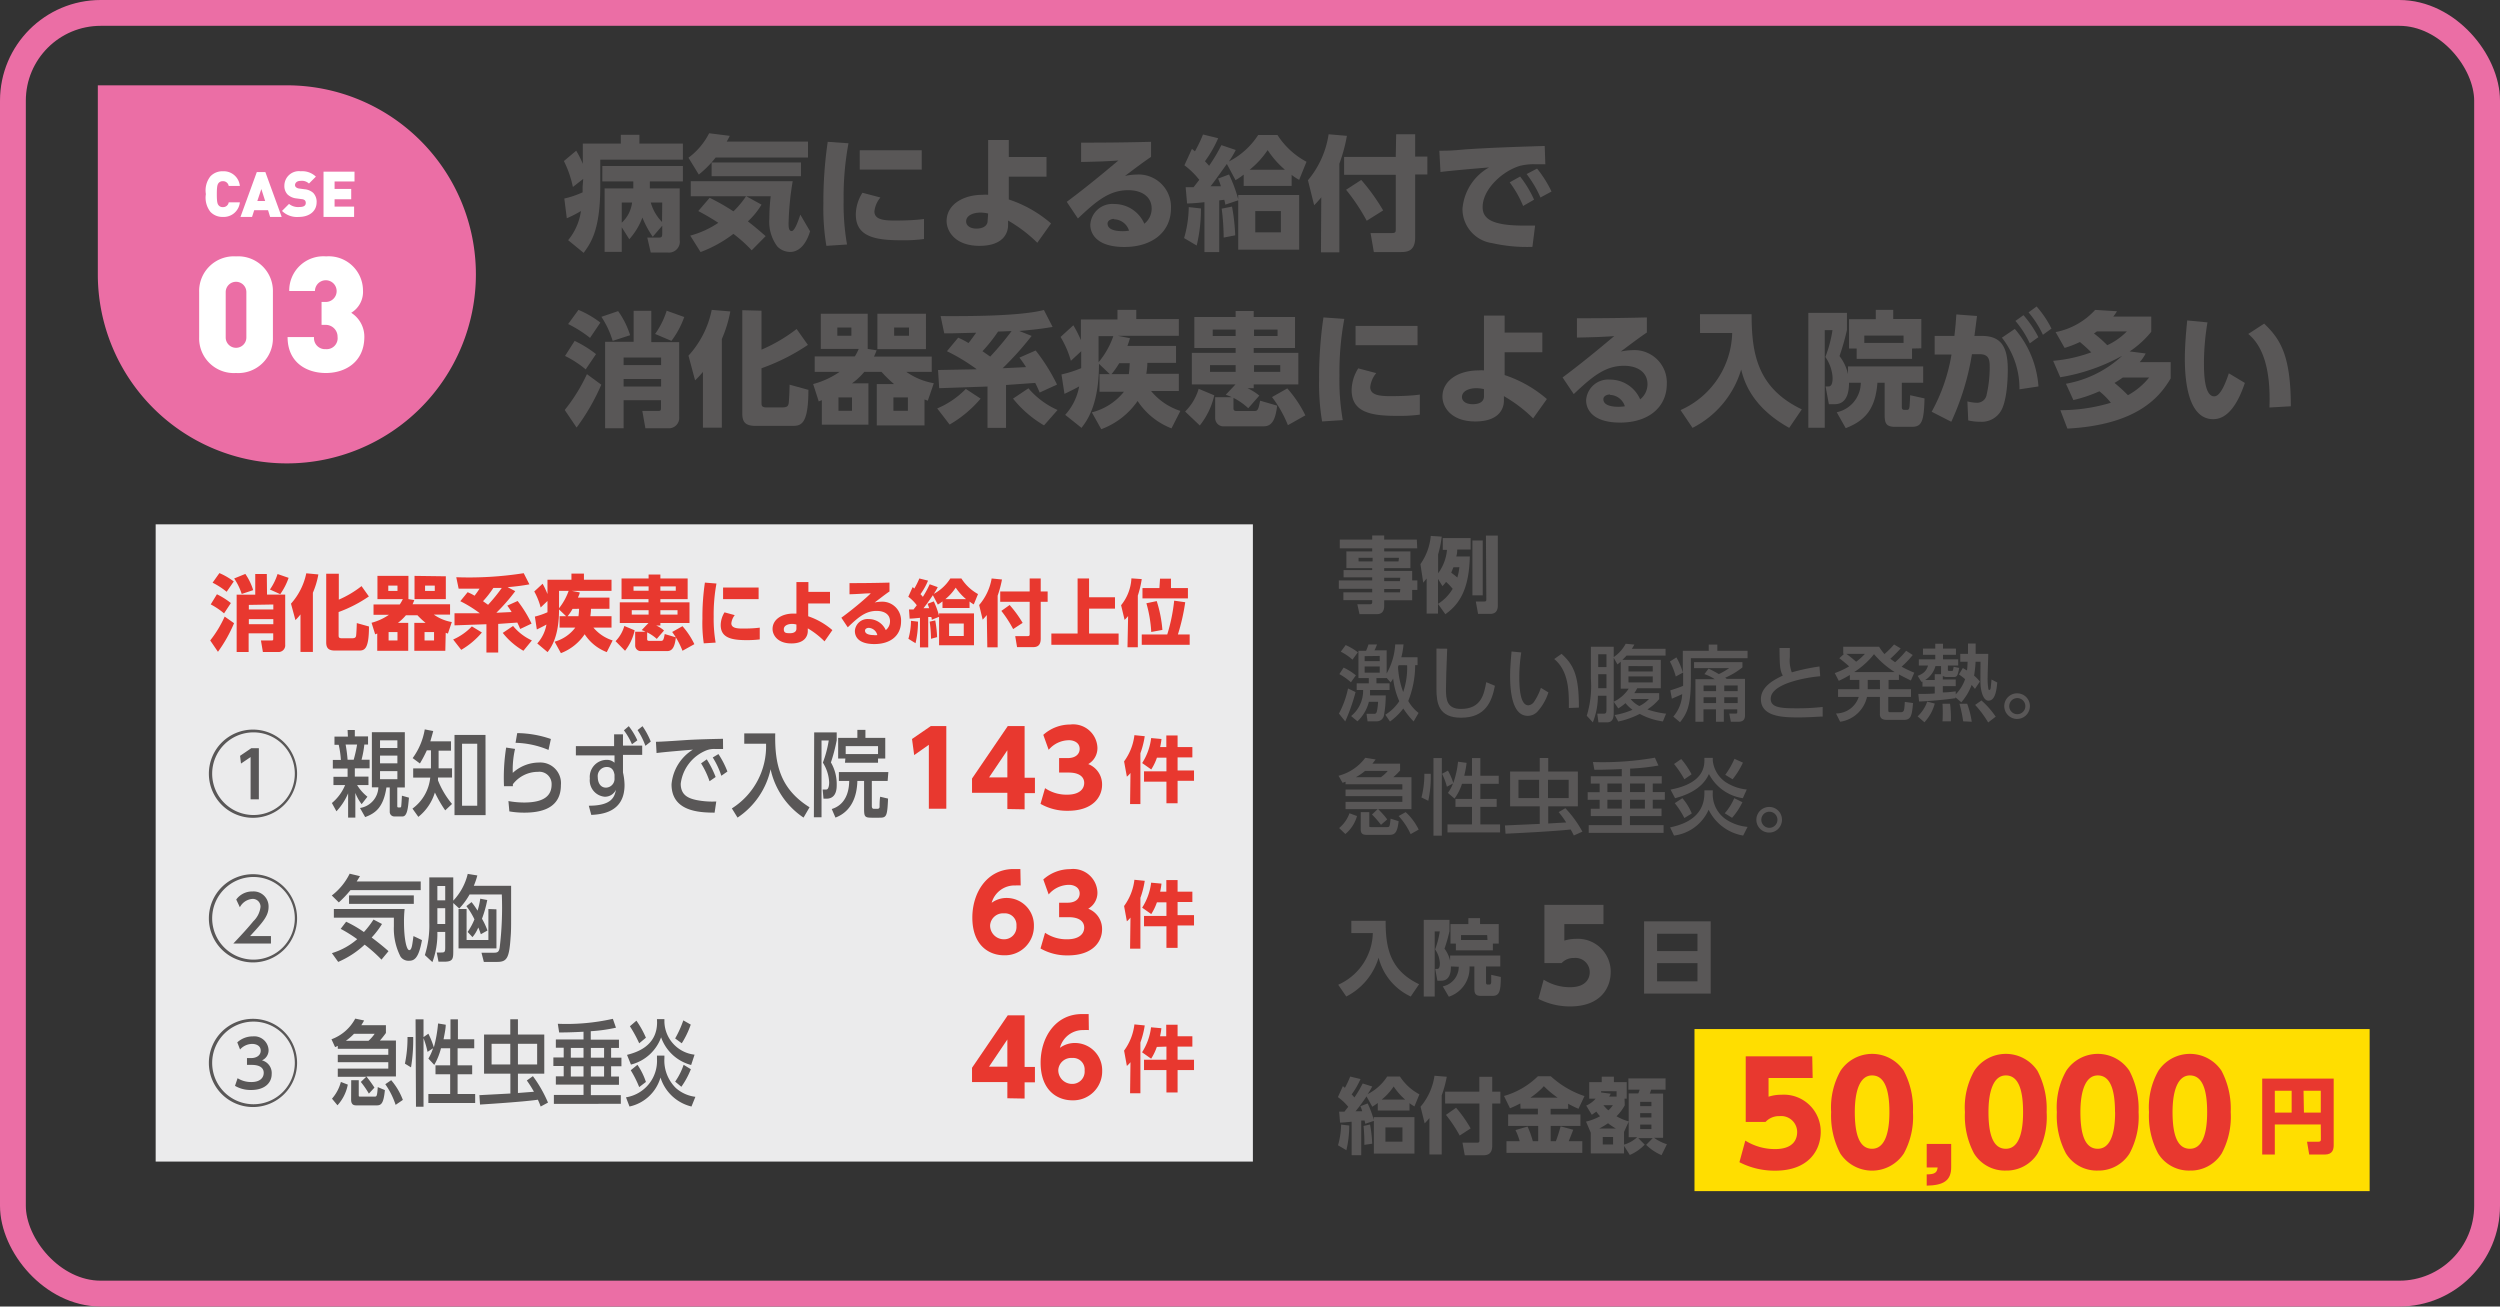 <svg xmlns="http://www.w3.org/2000/svg" viewBox="0 0 242.02 126.48"><rect x="0" y="0" width="242.02" height="126.48" fill="#333333" stroke="none"/><defs><style>.cls-1{fill:#ffde00;}.cls-2{fill:#ebebec;}.cls-3{fill:#595757;}.cls-4{fill:#e8382f;}.cls-5{fill:none;stroke:#eb6ea5;stroke-miterlimit:10;stroke-width:2.5px;}.cls-6{fill:#eb6ea5;}.cls-7{fill:#fff;}</style></defs><g id="レイヤー_2" data-name="レイヤー 2"><g id="文字"><rect class="cls-1" x="164.04" y="99.62" width="65.36" height="15.69"/><rect class="cls-2" x="15.07" y="50.76" width="106.22" height="61.69"/><path class="cls-3" d="M56.46,17.32l-1,.78a10.22,10.22,0,0,0-.87-2.51l1.19-1a8.88,8.88,0,0,1,.64,1.27V13.9h3.68v-.85h1.8v.85h4.21v1.56h-8V18.1c0,4.18-.92,5.43-1.61,6.38l-1.5-1.23a5.66,5.66,0,0,0,1.24-2.82,11.13,11.13,0,0,1-1.37.7l-.24-1.91a9,9,0,0,0,1.77-.6c0-.13,0-.28,0-.51Zm6.73,5.6a9.29,9.29,0,0,1-1-1.86,6.58,6.58,0,0,1-1.27,2.1L60.19,22v2.38H58.53V18.24h2.78c0-.4,0-.41,0-.68h-3V16.07h7.8v1.49H62.91c0,.31,0,.48,0,.68h2.89v5a1.05,1.05,0,0,1-1.12,1.21H63L62.66,23h1.06c.28,0,.39,0,.39-.38v-.77Zm-3-3.31v1.95a3.16,3.16,0,0,0,1-1.95Zm3.92,0H63a4.41,4.41,0,0,0,1.09,1.88Z"/><path class="cls-3" d="M69.28,15.25a10.06,10.06,0,0,1-1.63,1.65l-1-1.63a6.76,6.76,0,0,0,2-2.37l2,.25c-.09.18-.16.32-.3.56h7.87v1.54Zm-.58,3.9A20.32,20.32,0,0,1,71,20.46,8.5,8.5,0,0,0,72.22,19H66.87V17.54h9.87a27.59,27.59,0,0,0-.4,4.14c0,.23,0,.69.3.69s.64-1,.84-1.59l.94,1.61c-.15.53-.69,2-1.93,2a1.75,1.75,0,0,1-1.24-.53,4,4,0,0,1-.77-2.71A18,18,0,0,1,74.61,19H72.25l1.47.81a7.15,7.15,0,0,1-1.32,1.62c.65.5,1.15.93,1.72,1.43l-1.35,1.37A13.79,13.79,0,0,0,71,22.64a12.26,12.26,0,0,1-3.18,1.76l-1-1.59a9.08,9.08,0,0,0,2.72-1.24c-.94-.61-1.55-.93-1.94-1.14Zm8.84-3.42v1.33H68.89V15.73Z"/><path class="cls-3" d="M82.14,13.87a28.22,28.22,0,0,0-.47,5.52A22.39,22.39,0,0,0,82,23.67l-2,.13a22,22,0,0,1-.29-4.07,40.07,40.07,0,0,1,.42-6Zm3.09,5.25a2.51,2.51,0,0,0-.58,1.35c0,.78.89.88,1.95.88.37,0,1.82,0,2.85-.15l0,1.94a15,15,0,0,1-2.2.12c-2.54,0-4.4-.35-4.4-2.49a4,4,0,0,1,.64-2.11Zm4-4.57v1.87h-6V14.55Z"/><path class="cls-3" d="M97.66,19.31a12,12,0,0,1,4.09,2.32l-1.33,1.87a13.9,13.9,0,0,0-2.83-2.15v.45c0,.72-.43,2-2.77,2s-3.18-1.4-3.18-2.4c0-1.58,1.58-2.54,3.48-2.54a2.7,2.7,0,0,1,.54,0l0-5.31h2v1.65h3.65v1.9H97.66Zm-2,1.36a3.38,3.38,0,0,0-.74-.09c-.66,0-1.39.25-1.39.86,0,.36.33.69,1,.69s1.08-.3,1.08-.75Z"/><path class="cls-3" d="M111.43,15.19c-.33.22-.87.59-2.52,1.84A5.94,5.94,0,0,1,110,16.9a3.14,3.14,0,0,1,3.36,3.26c0,2.31-1.83,3.75-4.51,3.75s-3.3-1.28-3.3-2.16a2.14,2.14,0,0,1,2.33-2,3.16,3.16,0,0,1,2.9,1.91,1.86,1.86,0,0,0,.71-1.47c0-1.18-1-1.78-2.27-1.78-1.84,0-3.1,1.07-4.87,2.74l-1.08-1.61c2.39-1.78,4.35-3.47,5-4-1.1.07-1.61.1-3.61.14V13.81c1.32,0,3.62,0,6.77-.08Zm-3.57,6c-.3,0-.64.15-.64.46,0,.69,1.08.73,1.43.73a3.92,3.92,0,0,0,.65-.05A1.56,1.56,0,0,0,107.86,21.23Z"/><path class="cls-3" d="M114.63,23.05a11.2,11.2,0,0,0,.45-3l1.18.13a15.16,15.16,0,0,1-.41,3.59Zm5-8.53a9.14,9.14,0,0,1-.66,1.11,7.32,7.32,0,0,0,2.83-2.56h1.87a7.55,7.55,0,0,0,2.81,2.59l-.71,1.75a5,5,0,0,1-.73-.48V18H120.4v-1.1a5.86,5.86,0,0,1-.79.54l-.84-1.57c-1,1.4-1.3,1.82-1.58,2.16l1,0a5.12,5.12,0,0,0-.27-.74l1.06-.4a13.84,13.84,0,0,1,.89,2.4v-.41h5.9v5.29h-5.9V19.39l-1.25.42c0-.07-.08-.41-.1-.47l-.49.06v5H116.6V19.57a16.59,16.59,0,0,1-1.68.13l-.14-1.58.77,0,.55-.71A7.5,7.5,0,0,0,114.66,16l.73-1.59.29.24a13.23,13.23,0,0,0,.78-1.63l1.47.36a11.52,11.52,0,0,1-1.28,2.23c.15.16.23.24.4.44a16.37,16.37,0,0,0,1.19-2ZM118.46,23a22.84,22.84,0,0,0-.19-2.8l1-.2a19.7,19.7,0,0,1,.31,2.78Zm5.93-6.57a8.9,8.9,0,0,1-1.67-1.9,8.62,8.62,0,0,1-1.74,1.9Zm-.39,4h-2.48v2.06H124Z"/><path class="cls-3" d="M127.91,19.1a9.37,9.37,0,0,1-.69.77l-.6-2.42a9,9,0,0,0,2-4.45l1.77.15a15.4,15.4,0,0,1-.73,2.7v8.58h-1.78ZM135.16,13H137v2.16h1.18v1.73H137V23c0,1.34-.81,1.4-1.38,1.4H133l-.32-1.84h2.11c.32,0,.33-.13.33-.38V16.92h-5V15.19h5Zm-3.38,4.42a19.32,19.32,0,0,1,2.12,2.95l-1.59,1a19.23,19.23,0,0,0-2-3Z"/><path class="cls-3" d="M149.6,15.9l-1,0a5.56,5.56,0,0,0-1.44.15c-1.71.5-3.63,2.27-3.63,4,0,1.13.9,1.79,4,1.79.57,0,.84,0,1.08,0l-.26,2.06a15.28,15.28,0,0,1-3.88-.36,3.34,3.34,0,0,1-2.89-3.33,5.06,5.06,0,0,1,2.57-4c-1.07.08-3.79.32-4.7.44l-.11-2.06c.78,0,1.14,0,2.53-.13,2.56-.17,4.88-.24,7.67-.33Zm-2.44,1.19a10.64,10.64,0,0,1,1.35,2.24l-1.06.61a10.4,10.4,0,0,0-1.3-2.29Zm1.64-.77a11.18,11.18,0,0,1,1.4,2.22l-1.07.58a10.76,10.76,0,0,0-1.34-2.27Z"/><path class="cls-3" d="M58.21,37.24a20.69,20.69,0,0,1-2.39,4.15l-1.15-1.7a16.73,16.73,0,0,0,2.15-3.47ZM55.63,33a10.93,10.93,0,0,1,2.07,1.28l-1,1.48a10,10,0,0,0-2-1.3ZM56,30a9.39,9.39,0,0,1,2.12,1.23l-1,1.48A11.59,11.59,0,0,0,55,31.37Zm3.84.12A8.17,8.17,0,0,1,61,32.45L59.31,33a8.81,8.81,0,0,0-1.09-2.33Zm3.21,3h2.7v7.25a1,1,0,0,1-1.08,1.09H62.48l-.3-1.68H63.7c.28,0,.29-.07.29-.31v-.73H60.37v2.72H58.58V33.09h2.76v-3h1.71Zm-2.68,1.49v.73H64v-.73Zm0,2.08v.73H64v-.73Zm5.87-6A8.59,8.59,0,0,1,65,33l-1.58-.67a8,8,0,0,0,1.12-2.25Z"/><path class="cls-3" d="M68.05,36a8.08,8.08,0,0,1-.76.82l-.64-2.39A9.28,9.28,0,0,0,68.9,30l1.8.15a12.27,12.27,0,0,1-.82,2.67V41.4H68.05Zm5.67-5.92v3.77a15.6,15.6,0,0,0,3.4-2l1.09,1.54a19.89,19.89,0,0,1-4.49,2.26V39c0,.23,0,.44.46.44h1.57c.43,0,.54-.13.59-.34s.1-1.5.1-1.86l1.82.5c0,3.42-.74,3.49-1.59,3.49H73.18c-1,0-1.32-.34-1.32-1.2v-10Z"/><path class="cls-3" d="M89.5,41.18H84.88v-4h1.67A11.63,11.63,0,0,1,85.34,36H83.67a6.39,6.39,0,0,1-1.19,1.11h1.59v4H79.56V38.74l-.3.12-.54-1.68A8.23,8.23,0,0,0,81.28,36H78.87v-1.5h3.89a5.46,5.46,0,0,0,.37-.72H79.46V30.37H84v3.41l.86.13a5.22,5.22,0,0,1-.25.61H90.2V36H87.74A6.58,6.58,0,0,0,90.4,37.1l-.58,1.69-.32-.12Zm-7.08-9.47H81.06v.79h1.36Zm.06,6.76H81.17v1.3h1.31Zm7.16-8.1V33.8h-4.7V30.37Zm-1.75,8.1h-1.4v1.3h1.4ZM88,31.71H86.56v.79H88Z"/><path class="cls-3" d="M94.93,38.59a11.33,11.33,0,0,1-3,2.51l-1.2-1.56a8.4,8.4,0,0,0,2.77-1.89Zm4.94-6.07a30.55,30.55,0,0,1-2.81,3.13l2.27-.11c-.26-.41-.4-.6-.64-.92l1.57-.69a18.13,18.13,0,0,1,2.07,3.3l-1.68.77c-.12-.28-.17-.4-.43-.93l-2.83.2v4.15H95.6v-4l-4.68.16-.11-1.76,3.75-.07A18.13,18.13,0,0,0,91.67,34l1.09-1.31a8.2,8.2,0,0,1,1,.52c.19-.24.4-.52.74-1l-2.4.06h-.69l-.35-1.67c1.68,0,7.46.07,10-.59l.84,1.64c-.6.1-1.53.25-3.23.39Zm-1.94-.47-1.31.05A15,15,0,0,1,95.11,34l.75.52A27.91,27.91,0,0,0,97.93,32.05Zm3.14,9.13a10.89,10.89,0,0,1-3-2.59l1.49-1a7.92,7.92,0,0,0,2.82,2.1Z"/><path class="cls-3" d="M105.7,39.92a5.8,5.8,0,0,0,3.11-2h-2.37V36.22h1l-1.05-1c0,4-1.17,5.51-1.69,6.2l-1.58-1.26a5.53,5.53,0,0,0,1.35-2.75c-.34.19-.51.28-1.42.72l-.29-1.88a11.48,11.48,0,0,0,1.91-.61c0-.11,0-.39,0-.48V34l-1,.93a9.35,9.35,0,0,0-1-2.31l1.24-1.13a11.78,11.78,0,0,1,.73,1.44v-2h3.54V30H110v.89h4.12v1.62h-5.9l1.17.23c-.07.24-.14.47-.25.75h4.71v1.64h-2.78c0,.18,0,.43-.1,1.06h3.15v1.66h-2.69a6.13,6.13,0,0,0,2.84,1.93l-.86,1.69a6.92,6.92,0,0,1-3.28-2.65,7.41,7.41,0,0,1-3.52,2.73Zm.65-7.38v2.53a8.08,8.08,0,0,0,1.43-2.53Zm2,2.62a7.5,7.5,0,0,1-.75,1.06h1.68c.07-.54.07-.82.09-1.06Z"/><path class="cls-3" d="M114.73,39.84a5.12,5.12,0,0,0,1.31-2.2l1.51.63a7.22,7.22,0,0,1-1.4,2.92Zm4.88-2.63h-4.23V34.16h4.24v-.47h-4v-3h4v-.58h1.75v.58h4v3h-4v.47h4.32v3.05h-4.32v.37h-.61a4.82,4.82,0,0,1,1.15.72l-1.07,1.22a6,6,0,0,0-1.43-1v1c0,.25.15.27.33.27h1.71c.31,0,.38-.17.54-1l1.65.48c-.15,1.21-.43,2-1.29,2h-3.81a.8.8,0,0,1-.9-.82v-2h1.6a3.88,3.88,0,0,0-.58-.23Zm-2.47-1.86V36h2.48v-.65Zm.26-3.44v.62h2.22v-.62Zm4,0v.62h2.28v-.62Zm0,3.44V36h2.54v-.65Zm3.28,5.81a11.45,11.45,0,0,0-1.54-2.72l1.48-.84a11.68,11.68,0,0,1,1.75,2.61Z"/><path class="cls-3" d="M130.14,30.87a28.22,28.22,0,0,0-.47,5.52,22.39,22.39,0,0,0,.32,4.28l-2,.13a22,22,0,0,1-.29-4.07,40.07,40.07,0,0,1,.42-6Zm3.09,5.25a2.51,2.51,0,0,0-.58,1.35c0,.78.89.88,1.95.88.37,0,1.82,0,2.85-.15l0,1.94a15,15,0,0,1-2.2.12c-2.54,0-4.4-.35-4.4-2.49a4,4,0,0,1,.64-2.11Zm4-4.57v1.87h-6V31.55Z"/><path class="cls-3" d="M145.66,36.31a12,12,0,0,1,4.09,2.32l-1.33,1.87a13.9,13.9,0,0,0-2.83-2.15v.45c0,.72-.43,2-2.77,2s-3.18-1.4-3.18-2.4c0-1.58,1.58-2.54,3.48-2.54a2.7,2.7,0,0,1,.54,0l0-5.31h2v1.65h3.65v1.9h-3.65Zm-2,1.36a3.38,3.38,0,0,0-.74-.09c-.66,0-1.39.25-1.39.86,0,.36.33.69,1.05.69s1.08-.3,1.08-.75Z"/><path class="cls-3" d="M159.43,32.19c-.33.22-.87.59-2.52,1.84A5.94,5.94,0,0,1,158,33.9a3.14,3.14,0,0,1,3.36,3.26c0,2.31-1.83,3.75-4.51,3.75s-3.3-1.28-3.3-2.16a2.14,2.14,0,0,1,2.33-2,3.16,3.16,0,0,1,2.9,1.91,1.86,1.86,0,0,0,.71-1.47c0-1.18-1-1.78-2.27-1.78-1.84,0-3.1,1.07-4.87,2.74l-1.08-1.61c2.39-1.78,4.35-3.47,5-4-1.1.07-1.61.1-3.61.14V30.81c1.32,0,3.62,0,6.77-.08Zm-3.57,6c-.3,0-.64.15-.64.46,0,.69,1.08.73,1.43.73a3.92,3.92,0,0,0,.65-.05A1.56,1.56,0,0,0,155.86,38.23Z"/><path class="cls-3" d="M164.57,30.42h5c0,3.73.51,7.13,4.86,9.21l-1.22,1.79c-3.74-2.08-4.4-4.67-4.65-5.64a9.3,9.3,0,0,1-4.71,5.64l-1.16-1.72a8.4,8.4,0,0,0,5-7.46h-3.11Z"/><path class="cls-3" d="M179,37.05c0,.62-.07,2.08-1.39,2.08h-.56l-.32-1.72h.3c.38,0,.38-.64.38-.85a3.86,3.86,0,0,0-.7-2,12.4,12.4,0,0,0,.69-2.6h-.75v9.45h-1.59V30.29h3.74v1.65a22.59,22.59,0,0,1-.72,2.53,4.41,4.41,0,0,1,.82,1.75v-.75h7.28v1.58h-2.07v2.32c0,.1,0,.31.23.31h.3c.18,0,.2-.22.22-.33.05-.68.05-.91.06-1.09l1.39.31c-.06,2.2-.25,2.75-1.23,2.75h-1.63c-.88,0-1-.38-1-1.16V37.05h-.7c-.19,2.47-1.12,3.65-3.07,4.4l-.87-1.54a2.94,2.94,0,0,0,2.33-2.86Zm6.1-3.31v1h-5.36v-1H179V30.9h2.59V30h1.69v.88H186v2.84Zm-.82-1.25h-3.8v.71h3.8Z"/><path class="cls-3" d="M187,39.86a17.19,17.19,0,0,0,1.92-5.54h-1.63v-1.8h1.91c.11-.9.14-1.36.19-2.08l2,.15c-.09.72-.17,1.33-.25,1.93h.72c1.87,0,2.51,1.06,2.51,3.28,0,.94-.09,3.23-.76,4.13a2.16,2.16,0,0,1-1.87.9,5.2,5.2,0,0,1-1.2-.13l-.08-1.84a4.08,4.08,0,0,0,.87.13.94.94,0,0,0,1-.82,11.75,11.75,0,0,0,.29-2.52c0-.73,0-1.37-1-1.36h-.72a25.17,25.17,0,0,1-2,6.54Zm8.5-2.17a7.93,7.93,0,0,0-1.7-5l1.25-.85a9.59,9.59,0,0,1,2.29,5.57Zm.39-7.18a10.52,10.52,0,0,1,1.44,2.13l-.83.6a9.59,9.59,0,0,0-1.39-2.17Zm1.27-.84a10,10,0,0,1,1.44,2.14l-.83.6a9.59,9.59,0,0,0-1.39-2.17Z"/><path class="cls-3" d="M199,32.15A7,7,0,0,0,202.83,30l2.11.13a4.4,4.4,0,0,1-.36.52h3.68v1.47a9.38,9.38,0,0,1-2.09,1.9l1.55.2a4.25,4.25,0,0,1-.58.84h3v1.57c-1,1.7-3.14,4.5-10,4.86l-.68-1.78a16.92,16.92,0,0,0,4.89-.72,7.28,7.28,0,0,0-1.11-1.11,14.14,14.14,0,0,1-2.52.85L200,37.15a10.79,10.79,0,0,0,5.45-2.71,18.59,18.59,0,0,1-6,2.08l-.69-1.59a14.18,14.18,0,0,0,3.69-.82,14.92,14.92,0,0,0-1.1-1,9.8,9.8,0,0,1-1.48.57Zm4-.07a2.84,2.84,0,0,1-.29.2A11.51,11.51,0,0,1,204,33.42a6.45,6.45,0,0,0,1.9-1.34Zm2.5,4.47c-.34.24-.5.34-.8.52A15.39,15.39,0,0,1,206,38.26a6.83,6.83,0,0,0,2.05-1.71Z"/><path class="cls-3" d="M213.7,31.21a24.33,24.33,0,0,0-.34,3.79c0,1,0,3.37,1,3.37.58,0,1.09-1.26,1.41-2.23l1.55.93c-.61,1.82-1.56,3.51-3.06,3.51-2.43,0-2.75-3.7-2.75-5.86,0-1.36.15-2.89.23-3.7Zm6,8.24c.07-1.94,0-5.45-2.05-7.12l1.54-1c1.57,1.5,2.58,3.08,2.58,8Z"/><path class="cls-4" d="M22.66,60.33A13.76,13.76,0,0,1,21.1,63.1L20.35,62a10.88,10.88,0,0,0,1.4-2.31ZM21,57.53a7.35,7.35,0,0,1,1.35.85l-.66,1a7.1,7.1,0,0,0-1.29-.87Zm.24-2.05a6.43,6.43,0,0,1,1.39.81l-.69,1a7.3,7.3,0,0,0-1.36-.88Zm2.51.08a5.71,5.71,0,0,1,.76,1.57l-1.11.37A6,6,0,0,0,22.67,56Zm2.1,2h1.76V62.4a.65.65,0,0,1-.7.72H25.45L25.26,62h1c.18,0,.19,0,.19-.2v-.49H24.07v1.81H22.91V57.57h1.8v-2h1.12Zm-1.76,1V59h2.37v-.48Zm0,1.38v.49h2.37v-.49Zm3.85-4a6.31,6.31,0,0,1-.81,1.58l-1-.45a5.5,5.5,0,0,0,.74-1.5Z"/><path class="cls-4" d="M29.09,59.48a4.89,4.89,0,0,1-.49.55l-.43-1.59a6.31,6.31,0,0,0,1.48-2.94l1.17.11a8,8,0,0,1-.53,1.77v5.73h-1.2Zm3.71-3.94v2.51A9.87,9.87,0,0,0,35,56.74l.71,1a13.08,13.08,0,0,1-2.93,1.51v2.24c0,.16,0,.3.3.3h1c.29,0,.36-.09.39-.23s.07-1,.07-1.24l1.18.33c0,2.28-.47,2.33-1,2.33H32.45c-.63,0-.87-.22-.87-.8V55.54Z"/><path class="cls-4" d="M43.11,63h-3v-2.7h1.09a7.94,7.94,0,0,1-.79-.74H39.3a4.8,4.8,0,0,1-.78.74h1V63h-3V61.33l-.2.08-.35-1.12a5.43,5.43,0,0,0,1.68-.77H36.16v-1H38.7A4.61,4.61,0,0,0,39,58H36.54V55.75h3V58l.57.09c-.06.15-.1.26-.17.41h3.63v1H42a4.25,4.25,0,0,0,1.74.72l-.38,1.12-.21-.08Zm-4.63-6.31h-.89v.52h.89Zm0,4.5h-.86V62h.86Zm4.68-5.4V58H40.13V55.75Zm-1.14,5.4h-.92V62h.92Zm.07-4.5h-.94v.52h.94Z"/><path class="cls-4" d="M46.65,61.23a7.57,7.57,0,0,1-2,1.68l-.78-1a5.66,5.66,0,0,0,1.81-1.27Zm3.23-4a18.2,18.2,0,0,1-1.83,2.09l1.48-.07a7.35,7.35,0,0,0-.42-.62l1-.45a11.93,11.93,0,0,1,1.35,2.19l-1.1.52c-.08-.19-.11-.27-.28-.62l-1.85.13v2.77H47.09V60.43L44,60.54,44,59.37l2.45,0a11.67,11.67,0,0,0-1.89-1.17l.71-.87a4.65,4.65,0,0,1,.67.34,7.39,7.39,0,0,0,.48-.68l-1.56,0h-.46l-.23-1.11a34.18,34.18,0,0,0,6.53-.39l.55,1.08a19.75,19.75,0,0,1-2.11.27Zm-1.27-.31-.85,0a9.63,9.63,0,0,1-1,1.28l.49.35A16.15,16.15,0,0,0,48.61,56.87ZM50.67,63a7,7,0,0,1-2-1.73l1-.67A5.09,5.09,0,0,0,51.49,62Z"/><path class="cls-4" d="M53.69,62.12a3.77,3.77,0,0,0,2-1.36H54.17V59.65h.63L54.12,59c0,2.65-.77,3.68-1.11,4.13l-1-.84a3.67,3.67,0,0,0,.89-1.83c-.23.13-.34.19-.93.48l-.19-1.25A7,7,0,0,0,53,59.27V58.18l-.66.63a6.45,6.45,0,0,0-.62-1.55l.81-.75a8.39,8.39,0,0,1,.47,1V56.12h2.32v-.59h1.21v.59H59.2V57.2H55.35l.77.15c0,.16-.1.31-.17.5H59v1.09H57.21c0,.12,0,.29-.06.71H59.2v1.11H57.45A4,4,0,0,0,59.31,62l-.57,1.13A4.45,4.45,0,0,1,56.6,61.4a4.87,4.87,0,0,1-2.3,1.83Zm.43-4.92v1.68a5.79,5.79,0,0,0,.93-1.68Zm1.31,1.74a4.52,4.52,0,0,1-.48.71H56a7,7,0,0,0,.06-.71Z"/><path class="cls-4" d="M59.59,62.07a3.47,3.47,0,0,0,.85-1.47l1,.42A4.86,4.86,0,0,1,60.51,63Zm3.19-1.76H60v-2h2.78V58H60.17V56h2.62v-.38h1.14V56h2.64v2H63.93v.31h2.82v2H63.93v.25h-.4a2.68,2.68,0,0,1,.75.48l-.7.81a3.93,3.93,0,0,0-.93-.63v.65c0,.16.1.17.22.17H64c.2,0,.25-.11.35-.66l1.08.32c-.1.81-.28,1.33-.84,1.33H62.08a.54.54,0,0,1-.59-.55V61.16h1a2.26,2.26,0,0,0-.37-.16Zm-1.62-1.24v.43h1.63v-.43Zm.17-2.3v.42h1.46v-.42Zm2.6,0v.42h1.49v-.42Zm0,2.3v.43h1.66v-.43ZM66.07,63a7.77,7.77,0,0,0-1-1.82l1-.56a7.62,7.62,0,0,1,1.15,1.74Z"/><path class="cls-4" d="M69.36,56.49a16.57,16.57,0,0,0-.27,3.22,13.4,13.4,0,0,0,.19,2.5l-1.15.07A13.61,13.61,0,0,1,68,59.9a22.79,22.79,0,0,1,.24-3.5Zm1.77,3.06a1.52,1.52,0,0,0-.33.79c0,.45.51.51,1.11.51.22,0,1,0,1.64-.09l0,1.14a10.3,10.3,0,0,1-1.26.07c-1.45,0-2.52-.21-2.52-1.46a2.39,2.39,0,0,1,.37-1.23Zm2.31-2.67V58H70V56.88Z"/><path class="cls-4" d="M78.24,59.66A7,7,0,0,1,80.58,61l-.76,1.09a7.92,7.92,0,0,0-1.62-1.26v.27c0,.42-.25,1.19-1.59,1.19s-1.82-.82-1.82-1.4c0-.93.91-1.49,2-1.49l.31,0V56.35h1.16v.95h2.09v1.12H78.24Zm-1.14.8a1.52,1.52,0,0,0-.43-.06c-.37,0-.79.15-.79.51s.19.39.6.39.62-.17.62-.43Z"/><path class="cls-4" d="M86.11,57.26c-.19.12-.49.34-1.44,1.07a2.94,2.94,0,0,1,.64-.08,1.82,1.82,0,0,1,1.92,1.91c0,1.35-1,2.19-2.58,2.19s-1.89-.75-1.89-1.26a1.23,1.23,0,0,1,1.33-1.16A1.81,1.81,0,0,1,85.75,61a1.07,1.07,0,0,0,.41-.86c0-.68-.57-1-1.3-1-1.06,0-1.78.62-2.79,1.59l-.62-.93c1.37-1,2.49-2,2.85-2.36-.63,0-.92.06-2.06.09V56.45c.75,0,2.07,0,3.87-.05Zm-2,3.52c-.17,0-.37.09-.37.27,0,.4.62.43.82.43a1.39,1.39,0,0,0,.37,0A.9.9,0,0,0,84.07,60.78Z"/><path class="cls-4" d="M87.94,61.84a6.43,6.43,0,0,0,.25-1.74l.68.08a9.17,9.17,0,0,1-.24,2.09Zm2.84-5a5.14,5.14,0,0,1-.38.65A4.29,4.29,0,0,0,92,56h1.07a4.47,4.47,0,0,0,1.61,1.51l-.41,1a2.5,2.5,0,0,1-.41-.28v.63H91.24v-.64a4.6,4.6,0,0,1-.45.31l-.48-.91c-.55.81-.75,1.06-.91,1.26l.55,0c-.06-.19-.09-.28-.15-.43l.6-.23a8,8,0,0,1,.51,1.4v-.24h3.38v3.09H90.91V59.71L90.2,60s0-.24-.06-.27l-.28,0v2.94h-.8V59.81c-.68.07-.72.07-1,.08L88,59h.44c.2-.27.23-.29.31-.41a4,4,0,0,0-.82-.82l.42-.93a.82.82,0,0,1,.16.14A7.5,7.5,0,0,0,89,56l.84.21a6.25,6.25,0,0,1-.73,1.31,3.23,3.23,0,0,1,.23.26A9.68,9.68,0,0,0,90,56.56Zm-.65,5A13.26,13.26,0,0,0,90,60.18l.54-.12a11.63,11.63,0,0,1,.18,1.62ZM93.52,58a5.42,5.42,0,0,1-1-1.11,4.87,4.87,0,0,1-1,1.11Zm-.22,2.36H91.88v1.21H93.3Z"/><path class="cls-4" d="M95.53,59.54c-.14.17-.23.27-.4.45l-.34-1.42A5.32,5.32,0,0,0,96,56l1,.1a10.89,10.89,0,0,1-.42,1.57v5h-1ZM99.68,56h1.07v1.26h.67v1h-.67v3.57c0,.78-.47.82-.79.82h-1.5l-.18-1.07h1.21c.18,0,.19-.08.19-.23V58.26H96.83v-1h2.85Zm-1.94,2.57A11.12,11.12,0,0,1,99,60.3l-.92.6a11.39,11.39,0,0,0-1.14-1.76Z"/><path class="cls-4" d="M105.43,56v1.82h2.51v1.1h-2.51v2.41h2.86v1.09h-6.51V61.33h2.54V56Z"/><path class="cls-4" d="M109.21,59.64a3.61,3.61,0,0,1-.34.37l-.34-1.42a4.47,4.47,0,0,0,1-2.6l1,.07a9.73,9.73,0,0,1-.38,1.6v5h-1ZM113,61.42a17.21,17.21,0,0,0,.67-3.27l1.07.15a19.64,19.64,0,0,1-.71,3.12h1.14v1h-4.64v-1Zm-.7-5.4h1.06v.91H115v1h-4.4v-1h1.64Zm-.85,5.16a12.48,12.48,0,0,0-.47-2.78l1-.21a12.32,12.32,0,0,1,.55,2.79Z"/><path class="cls-3" d="M131.23,67a18.28,18.28,0,0,1-1,2.84l-.61-.76a9,9,0,0,0,.88-2.43Zm-1.16-2.37a5.27,5.27,0,0,1,1.19.75l-.48.67a6,6,0,0,0-1.12-.79Zm.2-2.18a5.26,5.26,0,0,1,1.18.7l-.52.71a5,5,0,0,0-1.13-.77Zm3.84,6.74a4.24,4.24,0,0,0,1.35-1.31,7.37,7.37,0,0,1-.59-2.19,2.61,2.61,0,0,1-.25.37l-.37-.42v0h-1v.51h1.27v.65h-1.89c0,.16,0,.28,0,.52h1.52a10.8,10.8,0,0,1-.17,1.92.7.7,0,0,1-.7.59h-.89l-.1-.73h.79c.09,0,.17-.07.21-.22a5.31,5.31,0,0,0,.12-.94h-.89a3.89,3.89,0,0,1-1.11,1.89l-.61-.51a3.16,3.16,0,0,0,1.16-2.52h-.62v-.65h1.17v-.51h-1V63h.74a5.89,5.89,0,0,0,.23-.61l.82,0a3.49,3.49,0,0,1-.24.57h1.18V65.2a6.51,6.51,0,0,0,.83-2.82l.8,0a7.08,7.08,0,0,1-.21,1.25h1.57v.76H137a9.41,9.41,0,0,1-.67,3.47,3.89,3.89,0,0,0,1,1.16l-.48.82a8.09,8.09,0,0,1-1-1.25,6,6,0,0,1-1.29,1.26Zm-2-5.67V64h1.46v-.5Zm0,1v.6h1.46v-.6Zm3.29-.12-.06.16a8,8,0,0,0,.5,2.43,7.14,7.14,0,0,0,.38-2.59Z"/><path class="cls-3" d="M140.1,62.8c-.08,1.69-.12,3.47-.12,3.91,0,1,.08,1.92,1.45,1.92,2,0,2.24-1.47,2.45-2.59l.84.35c-.29,1.48-.88,3.09-3.27,3.09-2.18,0-2.39-1.39-2.39-2.81,0-.61,0-3.33,0-3.88Z"/><path class="cls-3" d="M147.27,63.16a15.85,15.85,0,0,0-.19,2.37c0,1,.07,2.75.88,2.75a.76.76,0,0,0,.58-.39,5.42,5.42,0,0,0,.63-1.3l.73.44a5.09,5.09,0,0,1-1.08,1.88,1.29,1.29,0,0,1-.92.39c-1.41,0-1.71-2.07-1.71-3.87,0-.78.08-1.64.14-2.36Zm4.61,5.38c0-1.42.05-3.54-1.42-4.74l.71-.5c1.26,1.12,1.68,2.26,1.68,5.2Z"/><path class="cls-3" d="M156.31,69.22a7,7,0,0,0,1.73-.51,3.31,3.31,0,0,1-.68-.64,4.63,4.63,0,0,1-.7.51l-.44-.65a3.53,3.53,0,0,0,1.45-1.26h-.77V64.06l-.32.26-.36-.64V69c0,.3,0,.93-.64.93h-.84l-.11-.84h.59c.25,0,.3-.06.3-.44v-1.3h-.83a7,7,0,0,1-.49,2.58l-.59-.64a9.77,9.77,0,0,0,.4-3.58V62.61h2.21v1a3.58,3.58,0,0,0,1.16-1.29l.84.08c-.07.13-.14.24-.24.41h3.26v.66h-3.78c-.19.21-.3.31-.4.41h3.72v2.75h-2.29a2.68,2.68,0,0,1-.28.47h2.41v.58a5,5,0,0,1-1.14,1,8.56,8.56,0,0,0,1.81.41l-.31.75a6.57,6.57,0,0,1-2.24-.73,8.3,8.3,0,0,1-2.08.74Zm-1.59-5.88v1.24h.8V63.34Zm0,1.93v1.35h.8V65.27Zm2.93-.79V65H160v-.51Zm0,1v.58H160v-.58Zm.21,2.19a2.61,2.61,0,0,0,.84.68,3,3,0,0,0,.93-.68Z"/><path class="cls-3" d="M162.91,65.12l-.68.37a7.17,7.17,0,0,0-.57-1.45l.63-.4a6.33,6.33,0,0,1,.62,1.47V63h2.51v-.6h.83V63h2.93v.72h-5.49v2c0,2.47-.31,3.28-1.05,4.2l-.65-.55a3.53,3.53,0,0,0,.86-2.17l-1,.44-.15-.81c.33-.1,1-.32,1.24-.44V65.12Zm2.49-.39a9.76,9.76,0,0,1,1,.53,7.49,7.49,0,0,0,1-.58H164V64.1h4.68v.51a7.28,7.28,0,0,1-1.67,1s.11.07.15.11h1.77V69.2c0,.23,0,.67-.63.67h-.74l-.15-.79H168c.15,0,.18,0,.18-.16v-.25h-1.3v1.2h-.76v-1.2h-1.21v1.2h-.78V65.75H166a4.17,4.17,0,0,0-1-.49Zm-.48,1.63v.55h1.21v-.55Zm0,1.14v.56h1.21V67.5Zm2-1.14v.55h1.3v-.55Zm0,1.14v.56h1.3V67.5Z"/><path class="cls-3" d="M176.21,65.47c-.34,0-4.79.49-4.79,2.18,0,.83.91.92,2.44.92a22.48,22.48,0,0,0,2.59-.13v.93c-.48,0-1.16.08-2.31.08-1.37,0-3.67,0-3.67-1.77,0-1.34,1.57-2,2.12-2.28-.29-.51-.3-1-.32-2.67h1c0,.26,0,.48,0,.88a3.28,3.28,0,0,0,.19,1.48,19.57,19.57,0,0,1,2.68-.57Z"/><path class="cls-3" d="M185.17,63.41a9,9,0,0,1-1.08,1.13,10.73,10.73,0,0,0,1.23.58l-.33.76c-.42-.21-.68-.33-1.16-.59v.53h-1v.9H185v.75H182.8v1.29c0,.17.07.19.21.19h1c.33,0,.35-.2.39-1l.8.11c-.11,1.12-.16,1.63-.87,1.63H182.7c-.36,0-.71-.07-.71-.55V67.47h-1.25a3.12,3.12,0,0,1-2.6,2.4l-.4-.8a2.32,2.32,0,0,0,2.2-1.6h-2v-.75H180v-.9h-.92v-.48a9.93,9.93,0,0,1-1.07.57l-.39-.75a8.09,8.09,0,0,0,1.39-.65c-.14-.13-.53-.47-.95-.79l.46-.42h-.08v-.69h3.47a5.45,5.45,0,0,0,.52.71,9,9,0,0,0,.93-.93l.64.38a12.73,12.73,0,0,1-1,1c.16.13.25.19.46.34A9.24,9.24,0,0,0,184.53,63Zm-6.43-.11c.43.3.89.71.95.76a5.85,5.85,0,0,0,.85-.76Zm4.68,1.76a8.7,8.7,0,0,1-2-1.73,7.9,7.9,0,0,1-1.92,1.73Zm-1.43.76h-1.18v.9H182Z"/><path class="cls-3" d="M189.3,67.5v.09c-.76.12-2.47.29-3.52.32l-.07-.73c.38,0,1.18,0,1.59-.05v-.66h-1.19V66L186,66l-.35-.57c.66-.26.86-.55,1-1h-.89v-.6h1.59v-.44h-1.19v-.6h1.19v-.47h.75v.47h1.25v.6h-1.25v.44h1.47v.6h-1v.35c0,.12,0,.17.14.17h.25c.09,0,.1,0,.17-.4l.54.11c-.16.79-.22.88-.54.88h-.69a.6.6,0,0,1-.36-.11v.35h1.25v.64h-1.25v.61c.56,0,.93-.07,1.25-.1v.29a4,4,0,0,0,.91-1.47,5.72,5.72,0,0,0-.6-.46l.38-.62.4.24a8.36,8.36,0,0,0,.06-.85h-.71v-.76h.75v-1h.74c0,.23,0,.79,0,1h1.22c0,.31-.06,1.85-.06,2.2a6.34,6.34,0,0,0,.07,1.19s0,.1.1.1.12-.14.13-.24.07-.64.07-.77l.56.29c-.08,1-.28,1.76-.85,1.76s-.75-1.13-.77-1.56,0-1.86,0-2.21h-.48c0,.29-.07.91-.14,1.35a4,4,0,0,1,.56.57l-.48.71c-.13-.16-.21-.26-.32-.38a5.39,5.39,0,0,1-1,1.68Zm-2,.61a4.24,4.24,0,0,1-1,1.81l-.66-.57a3.52,3.52,0,0,0,.93-1.43Zm0-2.28v-.56h.61a.53.53,0,0,1,0-.13v-.66h-.54a2.29,2.29,0,0,1-1,1.35Zm.75,4a14.47,14.47,0,0,0,0-1.7h.73a10.43,10.43,0,0,1,.08,1.7Zm2,0a12,12,0,0,0-.36-1.7l.75,0a8.66,8.66,0,0,1,.44,1.74Zm2.42.11a10,10,0,0,0-1.26-1.7l.61-.43a8.22,8.22,0,0,1,1.38,1.57Z"/><path class="cls-3" d="M196.51,68.36a1.24,1.24,0,1,1-1.23-1.24A1.23,1.23,0,0,1,196.51,68.36Zm-2,0a.78.78,0,0,0,1.56,0,.78.78,0,1,0-1.56,0Z"/><path class="cls-3" d="M133.37,78.33h-3.11v-.7h5.5v-.56h-5.5v-.64h5.5v-.51h-5.5v-.24l-.29.1-.39-.68a4.69,4.69,0,0,0,2.59-1.74l1,.16c-.14.2-.18.24-.31.41h2.68v.66c-.25.29-.56.56-.65.65h1.75v3.09h-3.22c.4.41.67.7.87,1l-.6.52a9.51,9.51,0,0,0-.87-1Zm-2,.67a3.48,3.48,0,0,1-1.13,1.74l-.6-.58a3.28,3.28,0,0,0,1-1.43Zm2.31-3.76a3.46,3.46,0,0,0,.67-.61h-2.2a5.61,5.61,0,0,1-.89.61Zm-1.95,3.38h.83v1.3c0,.15,0,.15.23.15h1.48c.23,0,.28,0,.35-.82l.78.25c-.13,1.13-.38,1.32-.89,1.32h-2.15c-.26,0-.63,0-.63-.5Zm4.35,0a5.64,5.64,0,0,1,1.26,1.69l-.78.44A6.65,6.65,0,0,0,135.4,79Z"/><path class="cls-3" d="M138.51,74.91a11.16,11.16,0,0,1-.24,2.61l-.66-.32a9,9,0,0,0,.28-2.29Zm.26-1.52h.81V80.9h-.81Zm2.76,2.49a4.93,4.93,0,0,1-.72,1.43l-.64-.55a3.71,3.71,0,0,0,.49-.91l-.59.31a6.13,6.13,0,0,0-.47-1.25l.57-.31a5.85,5.85,0,0,1,.52,1.2,8.83,8.83,0,0,0,.46-2.06l.83.11a10.86,10.86,0,0,1-.23,1.25h.75V73.39h.81V75.1h1.78v.78h-1.78v1.46h1.58v.77h-1.58v1.7h1.91v.77h-5.09v-.77h2.37v-1.7h-1.6v-.77h1.6V75.88Z"/><path class="cls-3" d="M152.36,80.88a6.14,6.14,0,0,0-.31-.58c-1.31.16-4.84.34-6.3.41l-.06-.8,3.37-.15v-1.7h-2.87V74.69h2.87V73.38h.82v1.31h2.87v3.37h-2.87v1.66l1.74-.1a9,9,0,0,0-.73-1l.65-.38a10.85,10.85,0,0,1,1.65,2.27ZM147,75.49v1.77h2V75.49Zm2.86,0v1.77h2V75.49Z"/><path class="cls-3" d="M157,74.45c-1.52.07-2.16.07-2.65.07l-.14-.75a29.12,29.12,0,0,0,6-.42l.34.76a21,21,0,0,1-2.74.3v.73h3.06v.71H160v.83h1.17v.74H160v.86h.85V79h-3.06v.88h3.26v.75H153.8v-.75H157V79h-3v-.71h.86v-.86h-1.16v-.74h1.16v-.83H154v-.71h3Zm-1.39,1.4v.83H157v-.83Zm0,1.57v.86H157v-.86Zm2.19-1.57v.83h1.44v-.83Zm0,1.57v.86h1.44v-.86Z"/><path class="cls-3" d="M165,76.51h.81v.21a2.94,2.94,0,0,0,1.26,2.59,4.5,4.5,0,0,0,2.11.74l-.43.84a4.58,4.58,0,0,1-3.34-2.5,4.25,4.25,0,0,1-3.35,2.5l-.38-.79c.92-.21,3.32-.76,3.32-3.32Zm0-3.14h.81v.25a2.9,2.9,0,0,0,1.21,2.07,4.52,4.52,0,0,0,2.08.74l-.38.84a4.42,4.42,0,0,1-3.28-2.34c-.21.44-.8,1.7-3.28,2.34l-.44-.83c.95-.19,3.28-.71,3.28-2.8Zm-1.94,2.07a10,10,0,0,0-1-1.48l.7-.48a8.24,8.24,0,0,1,1,1.48Zm0,3.75a8.63,8.63,0,0,0-.93-1.44l.74-.48a5.56,5.56,0,0,1,.91,1.48Zm3.91-.46a5.5,5.5,0,0,0,.92-1.46l.79.39a6.73,6.73,0,0,1-1,1.51Zm.05-3.72a8.28,8.28,0,0,0,.89-1.55l.82.37a7.85,7.85,0,0,1-1,1.61Z"/><path class="cls-3" d="M172.51,79.36a1.24,1.24,0,1,1-1.23-1.24A1.23,1.23,0,0,1,172.51,79.36Zm-2,0a.78.78,0,0,0,1.56,0,.78.78,0,1,0-1.56,0Z"/><path class="cls-3" d="M28.76,74.9a4.27,4.27,0,1,1-4.27-4.27A4.27,4.27,0,0,1,28.76,74.9Zm-8.22,0a4,4,0,1,0,3.95-4A4,4,0,0,0,20.54,74.9Zm3.79-2.47h.73v4.95h-.8V73.29l-.93.63-.09-.75Z"/><path class="cls-3" d="M33.65,70.67h.7v.62h1.28v.79h-.36A9.56,9.56,0,0,1,35,73.55h.78v.83H34.35v.8h1.32V76h-1.1a4.36,4.36,0,0,0,1,1.13l-.56.72a4.39,4.39,0,0,1-.61-1.09v2.39h-.7V76.8a5.84,5.84,0,0,1-1.13,1.74l-.44-.8A4.47,4.47,0,0,0,33.41,76H32.28v-.8h1.37v-.8H32.22v-.83H33a9.13,9.13,0,0,0-.21-1.47h-.41v-.79h1.3Zm-.19,1.41a14.12,14.12,0,0,1,.19,1.47h.59a13.62,13.62,0,0,0,.33-1.47Zm5,4.15V78c0,.13,0,.17.16.17s.18,0,.21-.07.07-.94.08-1.07l.68.19c-.09,1.1-.19,1.82-.63,1.82h-.77a.44.44,0,0,1-.46-.44V76.23h-.32c-.3,2-1.13,2.52-2.06,2.87l-.5-.88a2.1,2.1,0,0,0,1.78-2H36V70.88h3.19v5.35Zm-1.67-4.56v.74h1.68v-.74Zm0,1.48v.75h1.68v-.75Zm0,1.5v.78h1.68v-.78Z"/><path class="cls-3" d="M43.1,78.45a12.35,12.35,0,0,1-1-1.73,4.8,4.8,0,0,1-1.6,2.36l-.57-.8a4.24,4.24,0,0,0,1.72-3H40v-.89h1.72V72.64h-.4a12.13,12.13,0,0,1-.67,1.27l-.7-.52a6.55,6.55,0,0,0,1.17-2.78l.82.16c-.14.52-.19.68-.28,1h2v.9h-1.2v1.71h1.3v.89H42.4c0,.16,0,.18,0,.27a8.22,8.22,0,0,0,1.36,2.29Zm3.91.46H44V71.15h3ZM46.2,72H44.73v6H46.2Z"/><path class="cls-3" d="M49.86,72.5a9,9,0,0,0-.22,2.32,3.79,3.79,0,0,1,2.53-1A2,2,0,0,1,54.3,76c0,1.93-1.39,2.67-3.52,2.67a8.27,8.27,0,0,1-1.47-.12l-.09-1a8.74,8.74,0,0,0,1.51.14c2,0,2.67-.7,2.67-1.75a1.18,1.18,0,0,0-1.31-1.22,3.06,3.06,0,0,0-2.44,1.2c0,.09,0,.12,0,.19l-.86,0A18.87,18.87,0,0,1,49,72.37Zm3.24.1a8.75,8.75,0,0,0-3.19-.69l.16-.94a10.33,10.33,0,0,1,3.26.57Z"/><path class="cls-3" d="M62.17,72.18v.9H60.31v1.71A5.61,5.61,0,0,1,60.46,76c0,2.68-2.29,2.84-3.22,2.89L57,78c2.18,0,2.49-.81,2.63-1.55a1.17,1.17,0,0,1-1.09.68,1.59,1.59,0,0,1-1.44-1.76,1.65,1.65,0,0,1,1.61-1.81,1.09,1.09,0,0,1,.78.28v-.71H55.75v-.9h3.7V71.09h.86v1.09ZM59.49,75c-.05-.26-.15-.75-.76-.75a.88.88,0,0,0-.86,1c0,.4.18,1,.8,1a.85.85,0,0,0,.82-.92Zm1.38-4.7a6.56,6.56,0,0,1,.83,1.37l-.52.38a6.61,6.61,0,0,0-.78-1.35Zm1.33,0a7.42,7.42,0,0,1,.8,1.49l-.52.41a7,7,0,0,0-.76-1.52Z"/><path class="cls-3" d="M70,72.51c-.29,0-.53,0-.74,0a2.09,2.09,0,0,0-.82.11,4,4,0,0,0-2.54,3.25c0,1.13.77,1.42,1.52,1.58a7.93,7.93,0,0,0,1.92.14l-.16,1.08c-1.56,0-4.17-.15-4.17-2.74a4.39,4.39,0,0,1,2.07-3.36c-.82.07-2.8.23-3.52.33l-.06-1.09c.56,0,2.68-.15,3.12-.18,1.19-.06,2-.08,3.37-.11Zm-1.58,1a9.76,9.76,0,0,1,.86,1.71l-.59.41a8.39,8.39,0,0,0-.82-1.73ZM69.55,73a8.63,8.63,0,0,1,.87,1.69l-.59.41A7.84,7.84,0,0,0,69,73.33Z"/><path class="cls-3" d="M72.05,71h3c-.07,3.09.54,5.41,3.32,7.15l-.58,1a7.56,7.56,0,0,1-3.19-4.68,7.57,7.57,0,0,1-3.2,4.68l-.55-.89A7.1,7.1,0,0,0,74.16,72H72.05Z"/><path class="cls-3" d="M78.82,70.9H81v.76a16.49,16.49,0,0,1-.56,2.15A4.17,4.17,0,0,1,81,76c0,.29,0,1.32-1,1.32h-.28l-.08-.89H80c.22,0,.27-.45.27-.68a3.88,3.88,0,0,0-.61-1.92,10.82,10.82,0,0,0,.57-2.15h-.7v7.44h-.74Zm7.11,4.7H84.4V78c0,.11,0,.3.2.3h.34a.19.19,0,0,0,.21-.17c0-.12,0-.73.06-1l.76.18c-.07,1.79-.17,1.85-.87,1.85h-.7c-.73,0-.75-.12-.75-1V75.6H83c-.07,2.73-1.67,3.37-2.12,3.55l-.36-.83c.33-.11,1.66-.52,1.69-2.72h-1v-.86h4.79Zm-4.09-2.17h-.7v-2H83v-.77h.78v.77h1.92v2H85v.41h-3.2ZM85,73v-.77H81.87V73Z"/><path class="cls-3" d="M28.76,88.9a4.27,4.27,0,1,1-4.27-4.27A4.27,4.27,0,0,1,28.76,88.9Zm-8.22,0a4,4,0,1,0,3.95-4A4,4,0,0,0,20.54,88.9Zm5.69,1.72v.72H22.59c.78-.83,1.37-1.46,1.94-2.16a2.27,2.27,0,0,0,.69-1.39.75.75,0,0,0-.76-.77,1.5,1.5,0,0,0-1.24.81l-.35-.75a1.91,1.91,0,0,1,1.58-.78A1.45,1.45,0,0,1,26,87.78c0,.89-.54,1.48-1.79,2.84Z"/><path class="cls-3" d="M33.93,86.17a10.6,10.6,0,0,1-1.13,1.19l-.68-.67a5.93,5.93,0,0,0,1.73-2.11l1,.24c-.17.27-.21.35-.32.51h6.2v.84Zm3,6.73a13.85,13.85,0,0,0-1.63-1.45,8.88,8.88,0,0,1-2.56,1.67l-.61-.85a6.64,6.64,0,0,0,2.45-1.35,13.5,13.5,0,0,0-1.6-1l.53-.69a11.65,11.65,0,0,1,1.72,1,9.22,9.22,0,0,0,.93-1.21l.82.43a8.23,8.23,0,0,1-1,1.31c.83.62,1.34,1.06,1.63,1.32ZM32.32,88h6.85a11.4,11.4,0,0,0-.06,1.27c0,1.59.24,2.71.51,2.71s.3-.67.41-1.36l.82.39c-.33,1.84-.78,2-1.28,2a.94.94,0,0,1-.79-.39,5.93,5.93,0,0,1-.65-2.94c0-.39,0-.65,0-.84H32.32Zm7.74-1.32v.82H33.79v-.82Z"/><path class="cls-3" d="M43.88,87.42V92c0,.81,0,1.1-.9,1.1h-.53l-.17-.89h.38c.34,0,.44,0,.44-.44V90.22h-.76a7.81,7.81,0,0,1-.48,2.92l-.73-.68a9.58,9.58,0,0,0,.43-3.14V84.94h2.32v2.25a5.67,5.67,0,0,0,1.4-2.59l.93.15a7,7,0,0,1-.34,1h3.61c0,.76,0,2.21,0,3.32,0,.56,0,1.12-.05,1.68-.13,1.94-.33,2.37-1.28,2.37H46.84l-.23-.89h1.23c.37,0,.46-.12.53-.47a32.1,32.1,0,0,0,.21-5.17H45.46a6.64,6.64,0,0,1-1,1.36Zm-1.54-1.65v1.39h.76V85.77Zm0,2.15v1.53h.76V87.92Zm5.72.11v3.78H44.39V88h.78v3h2.11V88Zm-2.41-.7a7.47,7.47,0,0,1,.58.83A6.3,6.3,0,0,0,46.49,87l.68.13a10.84,10.84,0,0,1-.51,1.81,7,7,0,0,1,.53,1.14l-.64.36c-.08-.21-.11-.34-.25-.65a3.42,3.42,0,0,1-.56.93l-.47-.5A6.15,6.15,0,0,0,45.93,89a7.23,7.23,0,0,0-.78-1.28Z"/><path class="cls-3" d="M28.76,102.9a4.27,4.27,0,1,1-4.27-4.27A4.27,4.27,0,0,1,28.76,102.9Zm-8.22,0a4,4,0,1,0,3.95-4A4,4,0,0,0,20.54,102.9ZM23,104.38a2.48,2.48,0,0,0,1.33.37c.92,0,1.2-.48,1.2-.88,0-.15,0-.78-1.17-.78h-.45v-.66h.41c.45,0,.92-.22.92-.72s-.48-.65-.82-.65a1.58,1.58,0,0,0-1.18.54l-.27-.69a2.21,2.21,0,0,1,1.5-.58A1.39,1.39,0,0,1,26,101.65a1.06,1.06,0,0,1-.64,1A1.27,1.27,0,0,1,26.3,104c0,.73-.56,1.52-2,1.52a3,3,0,0,1-1.55-.4Z"/><path class="cls-3" d="M35.46,104.24H32.7v-.79h4.89v-.62H32.7v-.72h4.89v-.58H32.7v-.28l-.26.12-.35-.76a4.27,4.27,0,0,0,2.3-2l.86.18c-.12.22-.16.27-.27.46h2.38V100a8.27,8.27,0,0,1-.58.73h1.55v3.48H35.47a12.52,12.52,0,0,1,.78,1.08l-.54.58a9.1,9.1,0,0,0-.78-1.13Zm-1.79.76a4.1,4.1,0,0,1-1,2l-.53-.64a4,4,0,0,0,.86-1.62Zm2-4.24a3.68,3.68,0,0,0,.6-.68h-2a5.5,5.5,0,0,1-.79.68ZM34,104.57h.73V106c0,.16,0,.16.21.16h1.31c.21,0,.26,0,.32-.92l.69.29c-.12,1.27-.34,1.48-.79,1.48H34.54c-.22,0-.55,0-.55-.56Zm3.87,0A6.37,6.37,0,0,1,39,106.48l-.7.48a7.63,7.63,0,0,0-1-2Z"/><path class="cls-3" d="M40,100.39a16.26,16.26,0,0,1-.21,2.94l-.59-.36a12.37,12.37,0,0,0,.25-2.58Zm.23-1.71H41v8.46h-.73Zm2.46,2.8a6.24,6.24,0,0,1-.65,1.61l-.57-.61a4.5,4.5,0,0,0,.45-1l-.53.35a8.86,8.86,0,0,0-.42-1.41l.5-.35A8,8,0,0,1,42,101.4a13.33,13.33,0,0,0,.41-2.32l.74.12c0,.36-.09.79-.21,1.41h.67V98.68h.72v1.93h1.58v.87H44.3v1.65h1.41V104H44.3v1.91H46v.87H41.47v-.87h2.11V104H42.16v-.87h1.42v-1.65Z"/><path class="cls-3" d="M52.34,107.12a6.66,6.66,0,0,0-.27-.66c-1.17.18-4.31.39-5.6.47l-.06-.91,3-.16v-1.92H46.86v-3.79H49.4V98.67h.74v1.48h2.55v3.79H50.14v1.87l1.55-.12A11,11,0,0,0,51,104.6l.59-.42a12.51,12.51,0,0,1,1.46,2.56Zm-4.75-6.07v2H49.4v-2Zm2.55,0v2H52v-2Z"/><path class="cls-3" d="M56.49,99.88c-1.35.07-1.92.07-2.36.07L54,99.11a20.48,20.48,0,0,0,5.33-.48l.3.86a15.59,15.59,0,0,1-2.44.34v.82h2.73v.8h-.76v.94h1v.83h-1v1h.76v.8H57.2v1h2.9v.84H53.62V106h2.87v-1H53.81v-.8h.76v-1h-1v-.83h1v-.94h-.76v-.8h2.68Zm-1.23,1.57v.94h1.23v-.94Zm0,1.77v1h1.23v-1Zm1.94-1.77v.94h1.28v-.94Zm0,1.77v1h1.28v-1Z"/><path class="cls-3" d="M63.6,102.19h.72v.24a3.73,3.73,0,0,0,1.13,2.92,3.51,3.51,0,0,0,1.87.83l-.38.94a4.17,4.17,0,0,1-3-2.81,4,4,0,0,1-3,2.81l-.34-.89a3.57,3.57,0,0,0,3-3.73Zm0-3.53h.72v.28a3.29,3.29,0,0,0,2.92,3.16l-.33,1A4.22,4.22,0,0,1,64,100.42a4.19,4.19,0,0,1-2.92,2.64l-.38-.94c.84-.22,2.91-.8,2.91-3.15ZM61.88,101a12.72,12.72,0,0,0-.9-1.65l.63-.54a9.16,9.16,0,0,1,.92,1.65Zm0,4.24a10.36,10.36,0,0,0-.82-1.63l.65-.53a6.59,6.59,0,0,1,.82,1.66Zm3.48-.53a6.31,6.31,0,0,0,.82-1.63l.7.43a8,8,0,0,1-.92,1.7Zm0-4.18a10.15,10.15,0,0,0,.79-1.75l.72.41A8.68,8.68,0,0,1,66,101Z"/><path class="cls-4" d="M90.11,70.29h1.5v8H89.92V72.1l-1.42,1-.21-1.56Z"/><path class="cls-4" d="M97.52,78.32V76.75H94.1V75.37l3.46-5.08h1.63v5h1v1.49h-1v1.57Zm-1.77-3.06h1.77V72.63Z"/><path class="cls-4" d="M101.17,76.3a3.69,3.69,0,0,0,2.16.63c1.06,0,1.63-.47,1.63-1.14,0-.48-.35-1-1.51-1h-.92v-1.4h.81c.87,0,1.18-.46,1.18-.89,0-.66-.65-.84-1-.84a2.59,2.59,0,0,0-2,.93L101,71.14a3.88,3.88,0,0,1,2.6-1,2.35,2.35,0,0,1,2.64,2.24,1.78,1.78,0,0,1-.89,1.59,2.1,2.1,0,0,1,1.34,2c0,1.17-.87,2.52-3.32,2.52a5.17,5.17,0,0,1-2.64-.67Z"/><path class="cls-4" d="M109.44,74.83a2.41,2.41,0,0,1-.35.36l-.27-1.48a5.33,5.33,0,0,0,1-2.54l1,.1a8.42,8.42,0,0,1-.42,1.65v4.92h-1ZM112,73.35a5.26,5.26,0,0,1-.55,1.14l-.88-.62a5.77,5.77,0,0,0,.87-2.42l1,.09a5.91,5.91,0,0,1-.13.78h.6V71.2H114v1.12h1.43v1H114v1.27h1.59v1H114v2.17h-1.08V75.67h-2.17v-1h2.17V73.35Z"/><path class="cls-4" d="M98.81,85.72a3.9,3.9,0,0,0-.5,0A2.3,2.3,0,0,0,96,87.4a2.43,2.43,0,0,1,1.44-.47,2.64,2.64,0,0,1,2.65,2.71,2.8,2.8,0,0,1-2.88,2.84c-1.51,0-3.08-1-3.08-3.65,0-2.42,1.42-4.7,4-4.7l.65,0Zm-1.62,2.7a1.25,1.25,0,0,0-1.34,1.16,1.33,1.33,0,0,0,1.34,1.35,1.19,1.19,0,0,0,1.21-1.29A1.12,1.12,0,0,0,97.19,88.42Z"/><path class="cls-4" d="M101.17,90.3a3.69,3.69,0,0,0,2.16.63c1.06,0,1.63-.47,1.63-1.14,0-.48-.35-1-1.51-1h-.92v-1.4h.81c.87,0,1.18-.46,1.18-.89,0-.66-.65-.84-1-.84a2.59,2.59,0,0,0-2,.93L101,85.14a3.88,3.88,0,0,1,2.6-1,2.35,2.35,0,0,1,2.64,2.24,1.78,1.78,0,0,1-.89,1.59,2.1,2.1,0,0,1,1.34,2c0,1.17-.87,2.52-3.32,2.52a5.17,5.17,0,0,1-2.64-.67Z"/><path class="cls-4" d="M109.44,88.83a2.41,2.41,0,0,1-.35.36l-.27-1.48a5.33,5.33,0,0,0,1-2.54l1,.1a8.42,8.42,0,0,1-.42,1.65v4.92h-1ZM112,87.35a5.26,5.26,0,0,1-.55,1.14l-.88-.62a5.77,5.77,0,0,0,.87-2.42l1,.09a5.91,5.91,0,0,1-.13.78h.6V85.2H114v1.12h1.43v1H114v1.27h1.59v1H114v2.17h-1.08V89.67h-2.17v-1h2.17V87.35Z"/><path class="cls-4" d="M97.52,106.32v-1.57H94.1v-1.38l3.46-5.08h1.63v5h1v1.49h-1v1.57Zm-1.77-3.06h1.77v-2.63Z"/><path class="cls-4" d="M105.41,99.72a3.9,3.9,0,0,0-.5,0,2.3,2.3,0,0,0-2.3,1.72,2.43,2.43,0,0,1,1.44-.47,2.64,2.64,0,0,1,2.65,2.71,2.8,2.8,0,0,1-2.88,2.84c-1.51,0-3.08-1-3.08-3.65,0-2.42,1.42-4.7,4-4.7l.65,0Zm-1.62,2.7a1.25,1.25,0,0,0-1.34,1.16,1.33,1.33,0,0,0,1.34,1.35,1.19,1.19,0,0,0,1.21-1.29A1.12,1.12,0,0,0,103.79,102.42Z"/><path class="cls-4" d="M109.44,102.83a2.41,2.41,0,0,1-.35.36l-.27-1.48a5.33,5.33,0,0,0,1-2.54l1,.1a8.42,8.42,0,0,1-.42,1.65v4.92h-1Zm2.55-1.48a5.26,5.26,0,0,1-.55,1.14l-.88-.62a5.77,5.77,0,0,0,.87-2.42l1,.09a5.91,5.91,0,0,1-.13.78h.6V99.2H114v1.12h1.43v1H114v1.27h1.59v1H114v2.17h-1.08v-2.17h-2.17v-1h2.17v-1.27Z"/><path class="cls-3" d="M137.2,53.08H134v.3h2.54V55H134v.27h2.71v.92h.5v.92h-.5v1H134v.58c0,.57-.32.76-.66.76h-1.73l-.21-.95h1.22c.2,0,.22-.09.22-.22V58.1h-2.79v-.76h2.79V57h-3.23v-.81h3.23v-.3h-2.77v-.7h2.77V55h-2.5V53.38h2.5v-.3h-3.14v-.84h3.14v-.4H134v.4h3.16Zm-4.32.92h-1.36v.35h1.36Zm2.55,0H134v.35h1.39Zm.13,1.93H134v.33h1.52Zm0,1.09H134v.32h1.53Z"/><path class="cls-3" d="M142.29,53.87c-.07,3.08-.94,4.59-2.37,5.59l-.71-1v.94h-1.1V56l-.33.41-.27-1.8a5.62,5.62,0,0,0,1-2.73l1.06.07a10.48,10.48,0,0,1-.35,1.72v1.83a4.45,4.45,0,0,0,.86-2.27h-.41V52.09h2.7V53.2h-1.3c0,.19,0,.35-.09.67Zm-3.08,4.59A4.27,4.27,0,0,0,140.63,57a5.81,5.81,0,0,0-.64-.67,3.08,3.08,0,0,1-.35.41l-.43-.7Zm1.49-3.54c-.08.19-.13.34-.21.52.24.18.36.27.59.47a5.35,5.35,0,0,0,.2-1Zm1.84-2.6h1v5.31h-1Zm1.31-.47H145v6.77c0,.52-.23.81-.75.81h-1.16l-.22-1.2h.82c.2,0,.2-.09.2-.25Z"/><path class="cls-3" d="M130.82,89.14h3.32c0,2.49.34,4.76,3.24,6.14l-.81,1.19a5.68,5.68,0,0,1-3.11-3.76,6.21,6.21,0,0,1-3.13,3.76l-.78-1.14a5.62,5.62,0,0,0,3.35-5h-2.08Z"/><path class="cls-3" d="M140.46,93.56c0,.42-.05,1.38-.93,1.38h-.38l-.21-1.14h.2c.25,0,.25-.42.25-.57a2.59,2.59,0,0,0-.46-1.32,8.37,8.37,0,0,0,.45-1.74h-.49v6.3h-1.06V89.05h2.49v1.1a15.26,15.26,0,0,1-.48,1.69,3,3,0,0,1,.54,1.17V92.5h4.86v1.06h-1.38V95.1c0,.08,0,.21.15.21h.2c.12,0,.14-.14.15-.21,0-.46,0-.61,0-.73l.93.21c0,1.46-.17,1.83-.82,1.83h-1.09c-.59,0-.65-.26-.65-.78V93.56h-.47a2.92,2.92,0,0,1-2,2.93l-.59-1a1.94,1.94,0,0,0,1.55-1.9Zm4.06-2.21V92h-3.58v-.65h-.52V89.46h1.73v-.58h1.13v.58h1.81v1.89Zm-.55-.83h-2.53V91H144Z"/><path class="cls-3" d="M155.23,89.46h-3.79v1.6a3.71,3.71,0,0,1,1.1-.17,3.18,3.18,0,0,1,3.39,3.19c0,1.58-1,3.35-3.93,3.35a6.7,6.7,0,0,1-3.07-.73l.51-1.86a4.76,4.76,0,0,0,2.55.73c1.62,0,1.91-.93,1.91-1.46a1.38,1.38,0,0,0-1.52-1.37,1.58,1.58,0,0,0-1.2.49h-1.67V87.6h5.72Z"/><path class="cls-3" d="M165.61,89.19v7h-6.45v-7Zm-5.19,2.88h3.91V90.39h-3.91Zm0,1.17V95h3.91V93.24Z"/><path class="cls-3" d="M129.53,110.87a7.52,7.52,0,0,0,.3-2l.79.09a10.46,10.46,0,0,1-.28,2.39Zm3.31-5.69a5.84,5.84,0,0,1-.44.74,4.87,4.87,0,0,0,1.89-1.7h1.24a5.08,5.08,0,0,0,1.88,1.72l-.48,1.17a3.06,3.06,0,0,1-.48-.32v.72h-3.07v-.73c-.2.15-.36.25-.53.36l-.56-1a17.82,17.82,0,0,1-1.06,1.44l.64,0a3.46,3.46,0,0,0-.17-.49l.7-.27a8.9,8.9,0,0,1,.59,1.6v-.27h3.94v3.53H133v-3.17l-.83.28s-.06-.27-.06-.31l-.33,0v3.35h-.93v-3.24c-.79.08-.84.08-1.12.09l-.09-1.06h.51l.37-.47a4.91,4.91,0,0,0-1-.94l.48-1.06.2.16a9.53,9.53,0,0,0,.51-1.09l1,.24a7.84,7.84,0,0,1-.86,1.49c.11.1.15.16.27.29a12.06,12.06,0,0,0,.8-1.35Zm-.76,5.65A15.19,15.19,0,0,0,132,109l.63-.14a12.32,12.32,0,0,1,.21,1.86Zm3.95-4.38a6.21,6.21,0,0,1-1.11-1.27,5.75,5.75,0,0,1-1.16,1.27Zm-.26,2.69h-1.65v1.38h1.65Z"/><path class="cls-3" d="M138.38,108.24a6.83,6.83,0,0,1-.46.51l-.4-1.61a5.93,5.93,0,0,0,1.35-3l1.19.1a11.89,11.89,0,0,1-.49,1.8v5.72h-1.19Zm4.83-4h1.25v1.44h.79v1.15h-.79v4.07c0,.9-.54.94-.92.94H141.8l-.22-1.22H143c.22,0,.22-.09.22-.26v-3.53H139.9v-1.15h3.31Zm-2.25,3a12.4,12.4,0,0,1,1.41,2l-1.06.69a13.4,13.4,0,0,0-1.33-2Z"/><path class="cls-3" d="M147.18,106.82a10.76,10.76,0,0,1-1,.47l-.58-1.19a7.67,7.67,0,0,0,3.28-1.91h1.25a9.08,9.08,0,0,0,3.26,1.92l-.58,1.23a10.11,10.11,0,0,1-1-.49v.49h-1.7v.55H153V109h-2.88v1.48h.5a14.61,14.61,0,0,0,.46-1.44l1.22.33c-.1.27-.19.51-.44,1.11h1.32v1.13h-7.34v-1.13h1.28a6.12,6.12,0,0,0-.41-1.08l1.17-.34a8.89,8.89,0,0,1,.51,1.42h.52V109H146v-1.12h2.88v-.55h-1.68Zm3.61-.56a8.85,8.85,0,0,1-1.33-1.11,7.14,7.14,0,0,1-1.3,1.11Z"/><path class="cls-3" d="M157.29,107a4.19,4.19,0,0,1-.8,1.06,4.86,4.86,0,0,0,1.18.5v-2.71h.93a2.85,2.85,0,0,0,.13-.36h-1.09V104.4h3.6v1.09h-1.39c-.08.22-.08.25-.14.38H161v4.28h-.87a4.24,4.24,0,0,0,1.24.62l-.52,1.06a4.91,4.91,0,0,1-1.49-1l.64-.65H158.6l.62.63a4.39,4.39,0,0,1-1.44,1l-.56-.88v.73H154v-2h0l-.46-1.08a5.27,5.27,0,0,0,1.36-.52,3.07,3.07,0,0,1-.36-.45l-.44.31-.54-.89a2.59,2.59,0,0,0,.91-.67h-.62v-1.6h1.21v-.53h1.18v.53h1.24v1.6h-.21Zm-.86,2.25a5.9,5.9,0,0,1-.76-.51,7.61,7.61,0,0,1-.85.51Zm.07-3.09v-.52H155v.12l.93.12c-.08.16-.11.21-.15.28Zm-.34,3.91h-1v.72h1Zm-.94-3.08a4.12,4.12,0,0,0,.48.5,2.51,2.51,0,0,0,.44-.5Zm2.45,1.59-.45,1v1.23a3.21,3.21,0,0,0,1.27-.72h-.82Zm2.2-1.91h-1.09v.41h1.09Zm0,1.09h-1.09v.42h1.09Zm0,1.11h-1.09v.43h1.09Z"/><path class="cls-4" d="M175.48,104.36h-4.27v1.81a3.94,3.94,0,0,1,1.25-.19,3.57,3.57,0,0,1,3.8,3.59c0,1.77-1.16,3.76-4.41,3.76a7.41,7.41,0,0,1-3.46-.82l.57-2.09a5.39,5.39,0,0,0,2.88.82c1.82,0,2.14-1,2.14-1.65a1.55,1.55,0,0,0-1.71-1.54,1.76,1.76,0,0,0-1.35.56H169v-6.35h6.44Z"/><path class="cls-4" d="M178.15,111.66a7.87,7.87,0,0,1-.88-4,7.24,7.24,0,0,1,.91-4,3.68,3.68,0,0,1,6.12,0,7.86,7.86,0,0,1,.89,4,7.41,7.41,0,0,1-.88,4,3.68,3.68,0,0,1-6.16,0Zm4.76-4c0-2.2-.48-3.55-1.68-3.55s-1.67,1.55-1.67,3.55c0,2.2.46,3.55,1.67,3.55S182.91,109.72,182.91,107.69Z"/><path class="cls-4" d="M188.89,110.74V113c0,1.31-.76,1.75-2.37,1.78v-1.09c.85,0,1-.22,1.06-.67h-1.06v-2.28Z"/><path class="cls-4" d="M191.1,111.66a7.76,7.76,0,0,1-.88-4,7.15,7.15,0,0,1,.91-4,3.67,3.67,0,0,1,6.11,0,7.86,7.86,0,0,1,.89,4,7.41,7.41,0,0,1-.87,4,3.54,3.54,0,0,1-3.08,1.66A3.5,3.5,0,0,1,191.1,111.66Zm4.75-4c0-2.2-.47-3.55-1.67-3.55s-1.68,1.55-1.68,3.55c0,2.2.46,3.55,1.68,3.55S195.85,109.72,195.85,107.69Z"/><path class="cls-4" d="M200,111.66a7.76,7.76,0,0,1-.88-4,7.15,7.15,0,0,1,.91-4,3.67,3.67,0,0,1,6.11,0,7.86,7.86,0,0,1,.89,4,7.5,7.5,0,0,1-.87,4,3.54,3.54,0,0,1-3.08,1.66A3.5,3.5,0,0,1,200,111.66Zm4.75-4c0-2.2-.47-3.55-1.67-3.55s-1.68,1.55-1.68,3.55c0,2.2.46,3.55,1.68,3.55S204.76,109.72,204.76,107.69Z"/><path class="cls-4" d="M208.92,111.66a7.76,7.76,0,0,1-.88-4,7.15,7.15,0,0,1,.91-4,3.67,3.67,0,0,1,6.11,0,7.86,7.86,0,0,1,.89,4,7.5,7.5,0,0,1-.87,4,3.54,3.54,0,0,1-3.08,1.66A3.5,3.5,0,0,1,208.92,111.66Zm4.75-4c0-2.2-.47-3.55-1.67-3.55s-1.68,1.55-1.68,3.55c0,2.2.46,3.55,1.68,3.55S213.67,109.72,213.67,107.69Z"/><path class="cls-4" d="M224.67,108.86h-4.45v2.91H219v-7.35h6.92v6.43c0,.37-.07.92-.87.92h-1.5l-.21-1.24h1.1c.23,0,.24-.12.24-.24Zm-4.45-1.15h1.63v-2.12h-1.63Zm2.82,0h1.63v-2.12H223Z"/><rect class="cls-5" x="1.25" y="1.25" width="239.52" height="123.98" rx="8.5"/><path class="cls-6" d="M27.77,8.26a18.3,18.3,0,1,1-18.3,18.3V8.26Z"/><path class="cls-7" d="M22.85,36.11a3.36,3.36,0,0,1-3.57-3.46V28.28a3.36,3.36,0,0,1,3.57-3.46,3.36,3.36,0,0,1,3.57,3.46v4.37A3.36,3.36,0,0,1,22.85,36.11Zm1-7.83a1,1,0,1,0-2,0v4.39a1,1,0,1,0,2,0Z"/><path class="cls-7" d="M31.54,36.11c-1.84,0-3.7-1-3.7-3.48H30.4a1.07,1.07,0,0,0,1.14,1.17,1.06,1.06,0,0,0,1.14-1.18,1.15,1.15,0,0,0-1.19-1.17h-.36V29.23h.36a1.05,1.05,0,1,0-1-1.06H28a3.31,3.31,0,0,1,3.57-3.35,3.32,3.32,0,0,1,3.57,3.29A2.36,2.36,0,0,1,34,30.28a2.74,2.74,0,0,1,1.27,2.42C35.23,35,33.49,36.11,31.54,36.11Z"/><path class="cls-7" d="M21.57,21a1.59,1.59,0,0,1-1.2-.49,2.22,2.22,0,0,1-.44-1.72,2.2,2.2,0,0,1,.44-1.72,1.59,1.59,0,0,1,1.2-.49A1.57,1.57,0,0,1,23.22,18H22.14a.55.55,0,0,0-.56-.46.52.52,0,0,0-.42.18c-.1.13-.17.28-.17,1.08s.07.94.17,1.07a.49.49,0,0,0,.42.18.54.54,0,0,0,.56-.46h1.08A1.57,1.57,0,0,1,21.57,21Z"/><path class="cls-7" d="M26.15,21l-.2-.65H24.61L24.4,21H23.28l1.58-4.34h.83L27.27,21Zm-.85-2.7-.39,1.16h.76Z"/><path class="cls-7" d="M28.94,21a2.08,2.08,0,0,1-1.64-.58l.68-.68a1.39,1.39,0,0,0,1,.3c.42,0,.62-.13.62-.39a.36.36,0,0,0-.08-.25.49.49,0,0,0-.29-.12l-.52-.07a1.47,1.47,0,0,1-.88-.39,1.19,1.19,0,0,1-.3-.87,1.41,1.41,0,0,1,1.59-1.37,1.89,1.89,0,0,1,1.46.52l-.67.67a1,1,0,0,0-.82-.26c-.37,0-.53.22-.53.41a.29.29,0,0,0,.09.2.56.56,0,0,0,.3.13l.52.07a1.43,1.43,0,0,1,.86.36,1.26,1.26,0,0,1,.32.95C30.62,20.52,29.86,21,28.94,21Z"/><path class="cls-7" d="M31.32,21V16.62h3v.95H32.39v.72H34v1H32.39V20h1.89V21Z"/></g></g></svg>